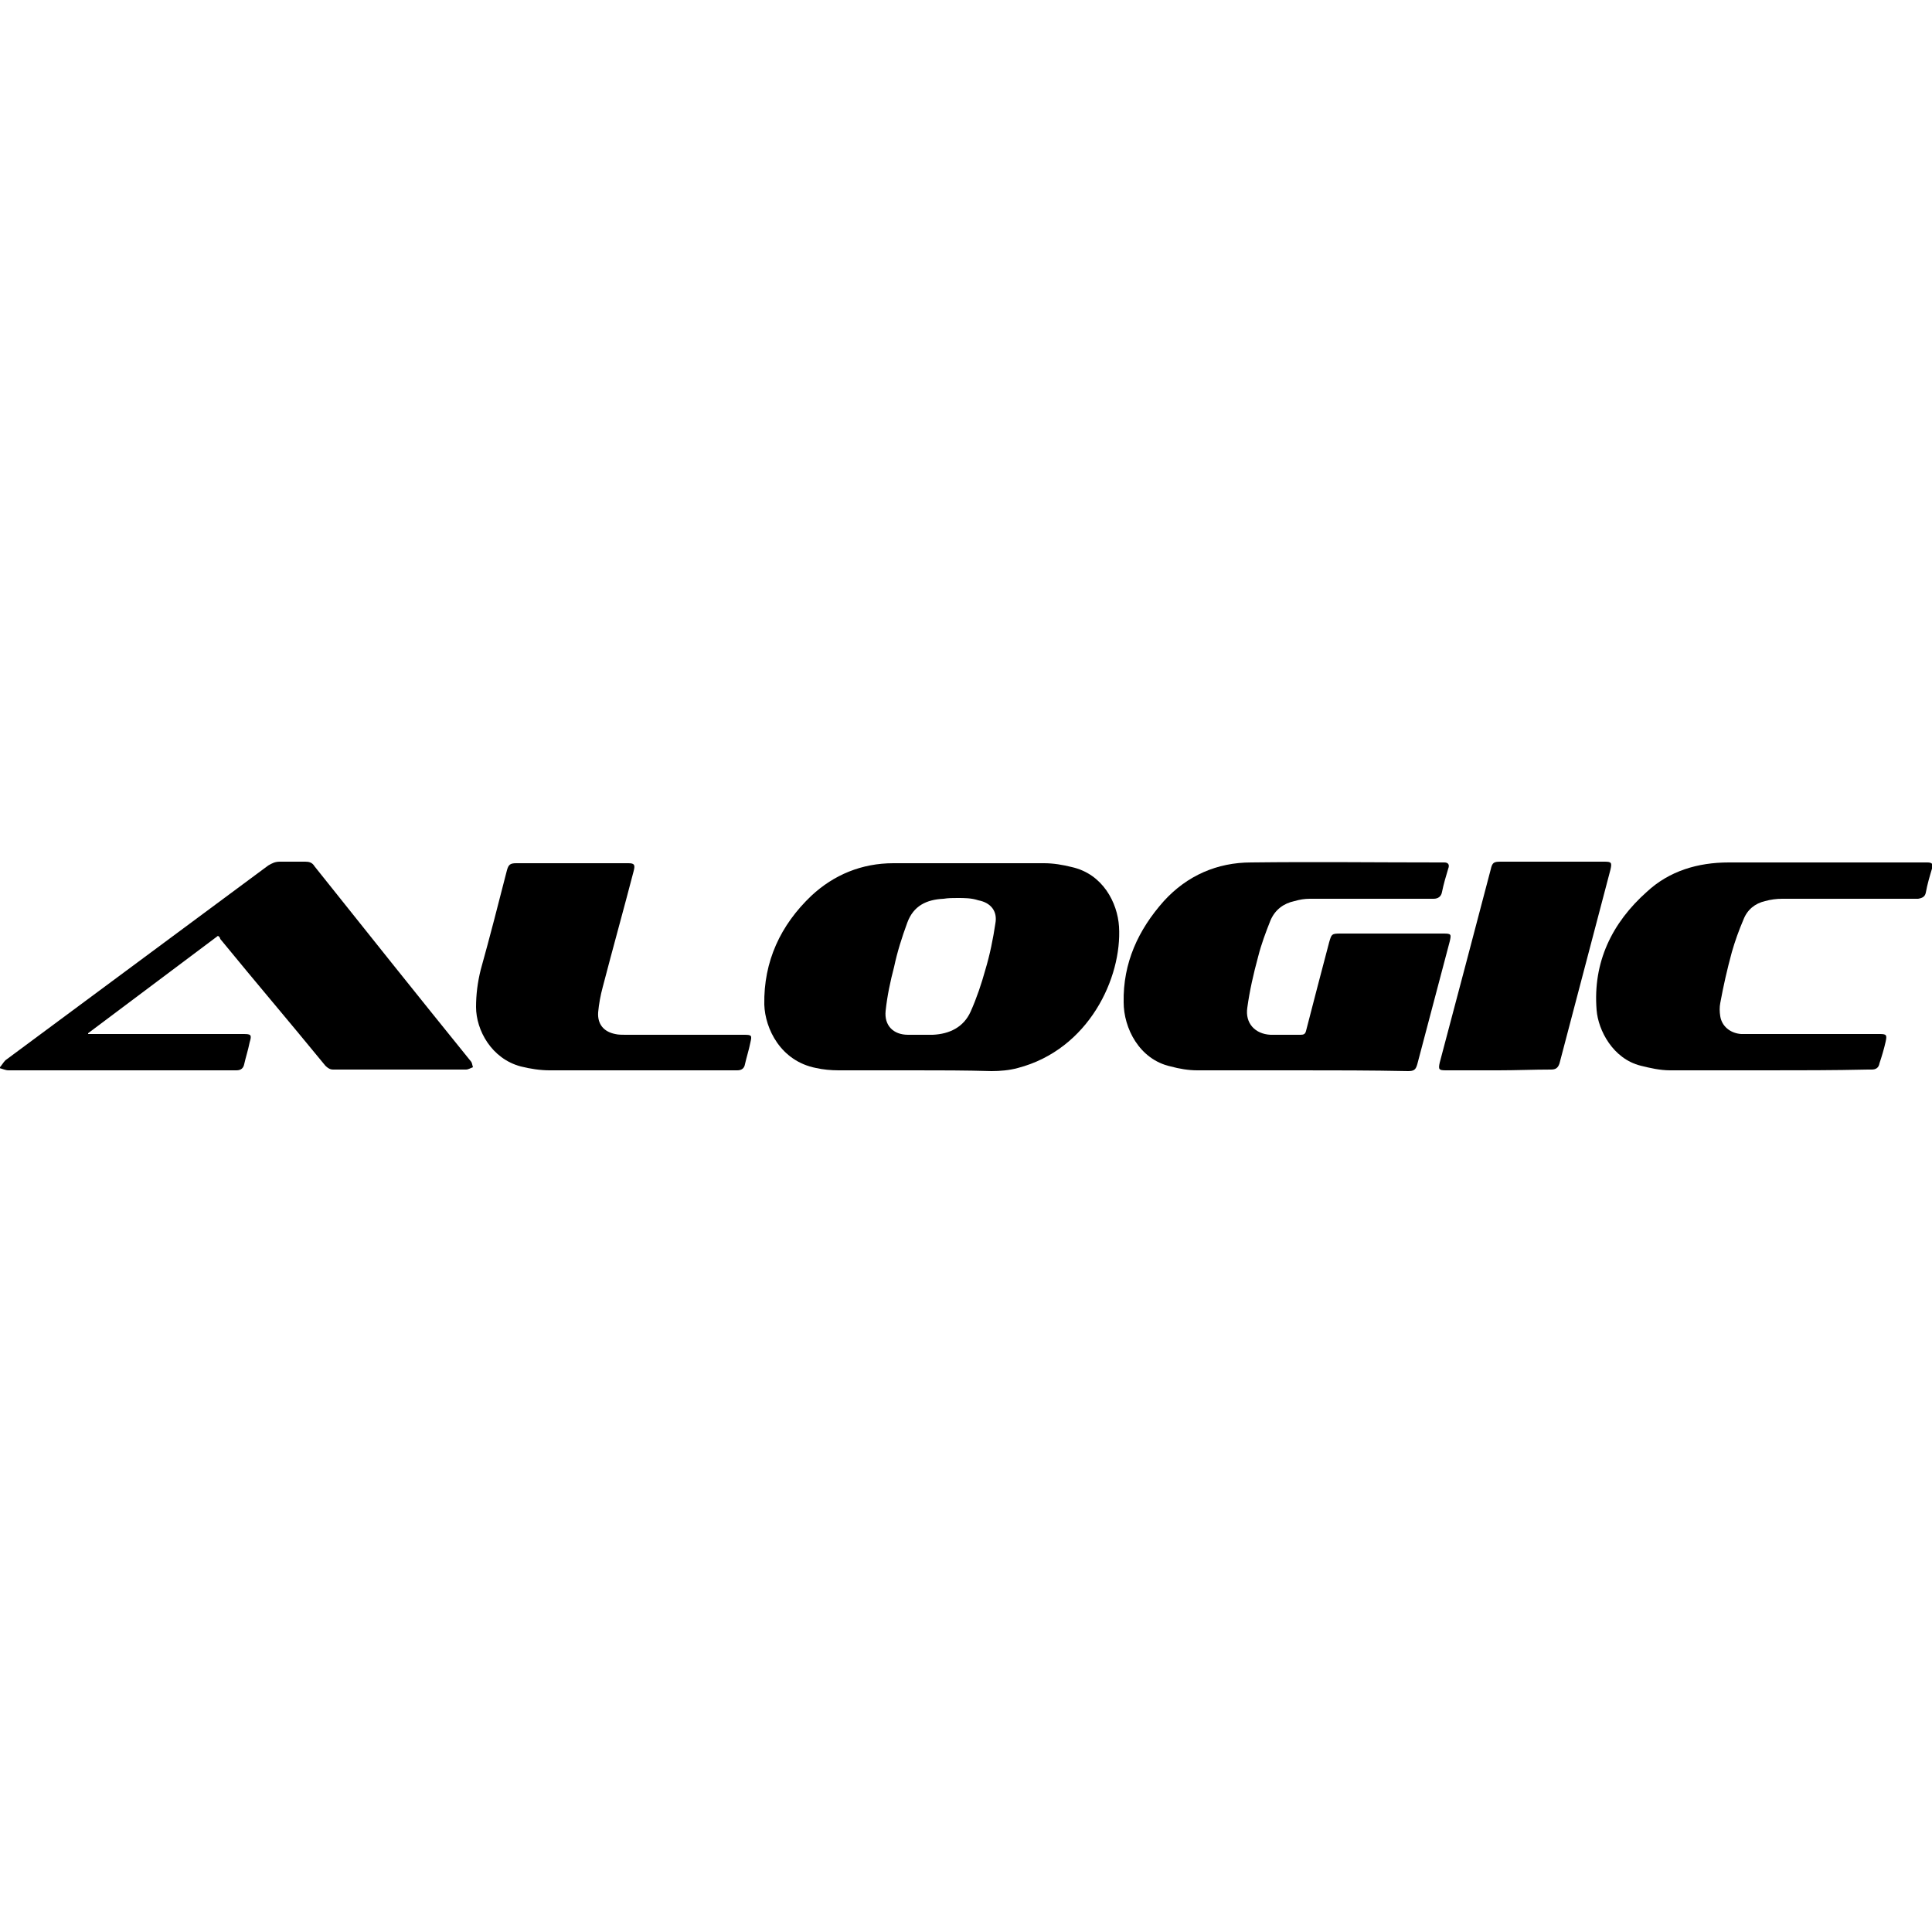 <?xml version="1.0" encoding="utf-8"?>
<!-- Generator: Adobe Illustrator 25.4.1, SVG Export Plug-In . SVG Version: 6.00 Build 0)  -->
<svg version="1.1" id="Layer_1" xmlns="http://www.w3.org/2000/svg" xmlns:xlink="http://www.w3.org/1999/xlink" x="0px" y="0px"
	 viewBox="0 0 250 250" style="enable-background:new 0 0 250 250;" xml:space="preserve">
<g>
	<path d="M118.3,138.5c-3.3,0-6.6,0-9.8,0c-1,0-2-0.1-2.9-0.3c-4.6-0.9-6.6-5.1-6.7-8.2c-0.1-5.6,2.1-10.3,6.1-14.1
		c2.9-2.7,6.5-4.2,10.6-4.2c6.5,0,13,0,19.5,0c1.2,0,2.4,0.2,3.6,0.5c4,0.9,5.9,4.6,6.1,7.7c0.4,6.6-3.9,15.9-13.1,18.3
		c-1.1,0.3-2.3,0.4-3.4,0.4C124.9,138.5,121.6,138.5,118.3,138.5z M123.9,116.2C123.9,116.2,123.9,116.2,123.9,116.2
		c-0.6,0-1.2,0-1.8,0.1c-2.2,0.1-3.9,0.9-4.7,3.1c-0.7,1.9-1.3,3.8-1.7,5.7c-0.5,1.9-0.9,3.8-1.1,5.7c-0.2,1.9,1,3.1,2.9,3.1
		c1.1,0,2.1,0,3.2,0c2.2-0.1,4-1,4.9-3c0.8-1.8,1.4-3.6,1.9-5.4c0.6-2,1-4,1.3-6c0.3-1.6-0.6-2.7-2.2-3
		C125.7,116.2,124.8,116.2,123.9,116.2z"/>
	<path d="M168,138.5c-4.4,0-8.8,0-13.1,0c-1.1,0-2.3-0.2-3.4-0.5c-4.1-0.9-6.1-5-6.1-8.3c-0.1-5.1,1.9-9.4,5.2-13.1
		c3-3.3,6.9-5,11.3-5c8.2-0.1,16.3,0,24.5,0c0.2,0,0.3,0,0.5,0c0.5,0,0.7,0.3,0.5,0.8c-0.3,1-0.6,2-0.8,3c-0.1,0.6-0.5,0.9-1.1,0.9
		c-1.1,0-2.1,0-3.2,0c-4.3,0-8.6,0-12.8,0c-0.7,0-1.3,0.1-2,0.3c-1.4,0.3-2.5,1.1-3.1,2.5c-0.6,1.5-1.2,3.1-1.6,4.7
		c-0.6,2.2-1.1,4.4-1.4,6.6c-0.3,2,1,3.4,3,3.5c1.3,0,2.6,0,3.9,0c0.4,0,0.6-0.1,0.7-0.5c1-3.9,2-7.7,3-11.5c0.3-1,0.3-1.1,1.4-1.1
		c4.5,0,8.9,0,13.4,0c1,0,1,0.1,0.8,1c-1.4,5.3-2.8,10.6-4.2,15.9c-0.2,0.7-0.4,0.9-1.2,0.9C177.4,138.5,172.7,138.5,168,138.5z"/>
	<path d="M28.2,121.1c-5.6,4.2-11.2,8.4-16.8,12.6c0,0,0,0.1,0,0.1c0.2,0,0.4,0,0.6,0c6.5,0,13,0,19.5,0c1,0,1.1,0.1,0.8,1.1
		c-0.2,1-0.5,1.9-0.7,2.8c-0.1,0.5-0.4,0.8-1,0.8c-0.2,0-0.4,0-0.6,0c-9.6,0-19.2,0-28.9,0c-0.4,0-0.8-0.2-1.2-0.3
		c0.3-0.3,0.5-0.7,0.8-1c11.3-8.4,22.7-16.8,34-25.2c0.5-0.3,0.9-0.5,1.5-0.5c1.1,0,2.2,0,3.3,0c0.5,0,0.9,0.1,1.2,0.6
		c6.7,8.4,13.4,16.8,20.2,25.2c0.2,0.2,0.2,0.5,0.3,0.8c-0.3,0.1-0.6,0.3-0.9,0.3c-5.7,0-11.5,0-17.2,0c-0.4,0-0.7-0.2-1-0.5
		c-4.5-5.5-9.1-10.9-13.6-16.4C28.5,121.4,28.4,121.2,28.2,121.1z"/>
	<path d="M228.6,138.5c-4.2,0-8.3,0-12.5,0c-1.3,0-2.6-0.3-3.8-0.6c-3.6-0.9-5.5-4.6-5.7-7.2c-0.5-6.2,2-11.3,6.5-15.3
		c2.9-2.7,6.6-3.8,10.6-3.8c8.4,0,16.8,0,25.2,0c0.2,0,0.4,0,0.5,0c0.6,0,0.8,0.2,0.6,0.8c-0.3,1-0.6,2-0.8,3.1
		c-0.1,0.5-0.4,0.7-1,0.8c-0.2,0-0.3,0-0.5,0c-5.7,0-11.4,0-17.1,0c-0.7,0-1.5,0.1-2.2,0.3c-1.3,0.3-2.3,1.1-2.8,2.4
		c-0.6,1.4-1.1,2.8-1.5,4.2c-0.6,2.2-1.1,4.4-1.5,6.6c-0.1,0.5-0.1,1.1,0,1.7c0.2,1.3,1.3,2.2,2.7,2.3c0.2,0,0.5,0,0.7,0
		c5.7,0,11.5,0,17.2,0c0.9,0,1,0.1,0.8,1c-0.2,0.9-0.5,1.9-0.8,2.8c-0.1,0.6-0.5,0.8-1,0.8c-0.2,0-0.4,0-0.5,0
		C237.3,138.5,232.9,138.5,228.6,138.5z"/>
	<path d="M82.6,138.5c-3.8,0-7.7,0-11.5,0c-1.2,0-2.5-0.2-3.7-0.5c-3.8-1-5.8-4.7-5.8-7.7c0-1.6,0.2-3.2,0.6-4.8
		c1.2-4.3,2.3-8.6,3.4-12.9c0.2-0.7,0.4-0.9,1.2-0.9c4.8,0,9.7,0,14.5,0c0.8,0,0.9,0.2,0.7,1c-1.3,5-2.7,10-4,15
		c-0.3,1.1-0.5,2.2-0.6,3.3c-0.1,1.5,0.7,2.5,2.2,2.8c0.4,0.1,0.9,0.1,1.3,0.1c5.1,0,10.3,0,15.4,0c1,0,1,0.1,0.8,1
		c-0.2,1-0.5,1.9-0.7,2.8c-0.1,0.6-0.5,0.8-1,0.8c-0.5,0-1,0-1.5,0C90.1,138.5,86.4,138.5,82.6,138.5z"/>
	<path d="M193.9,138.5c-2.3,0-4.5,0-6.8,0c-0.9,0-1-0.1-0.8-1c2.2-8.3,4.4-16.6,6.6-25c0.2-0.9,0.4-1,1.3-1c4.5,0,9,0,13.4,0
		c0.9,0,1,0.1,0.8,1c-2.2,8.4-4.4,16.7-6.6,25.1c-0.2,0.6-0.5,0.8-1.1,0.8C198.4,138.4,196.2,138.5,193.9,138.5z"/>
</g>
</svg>
